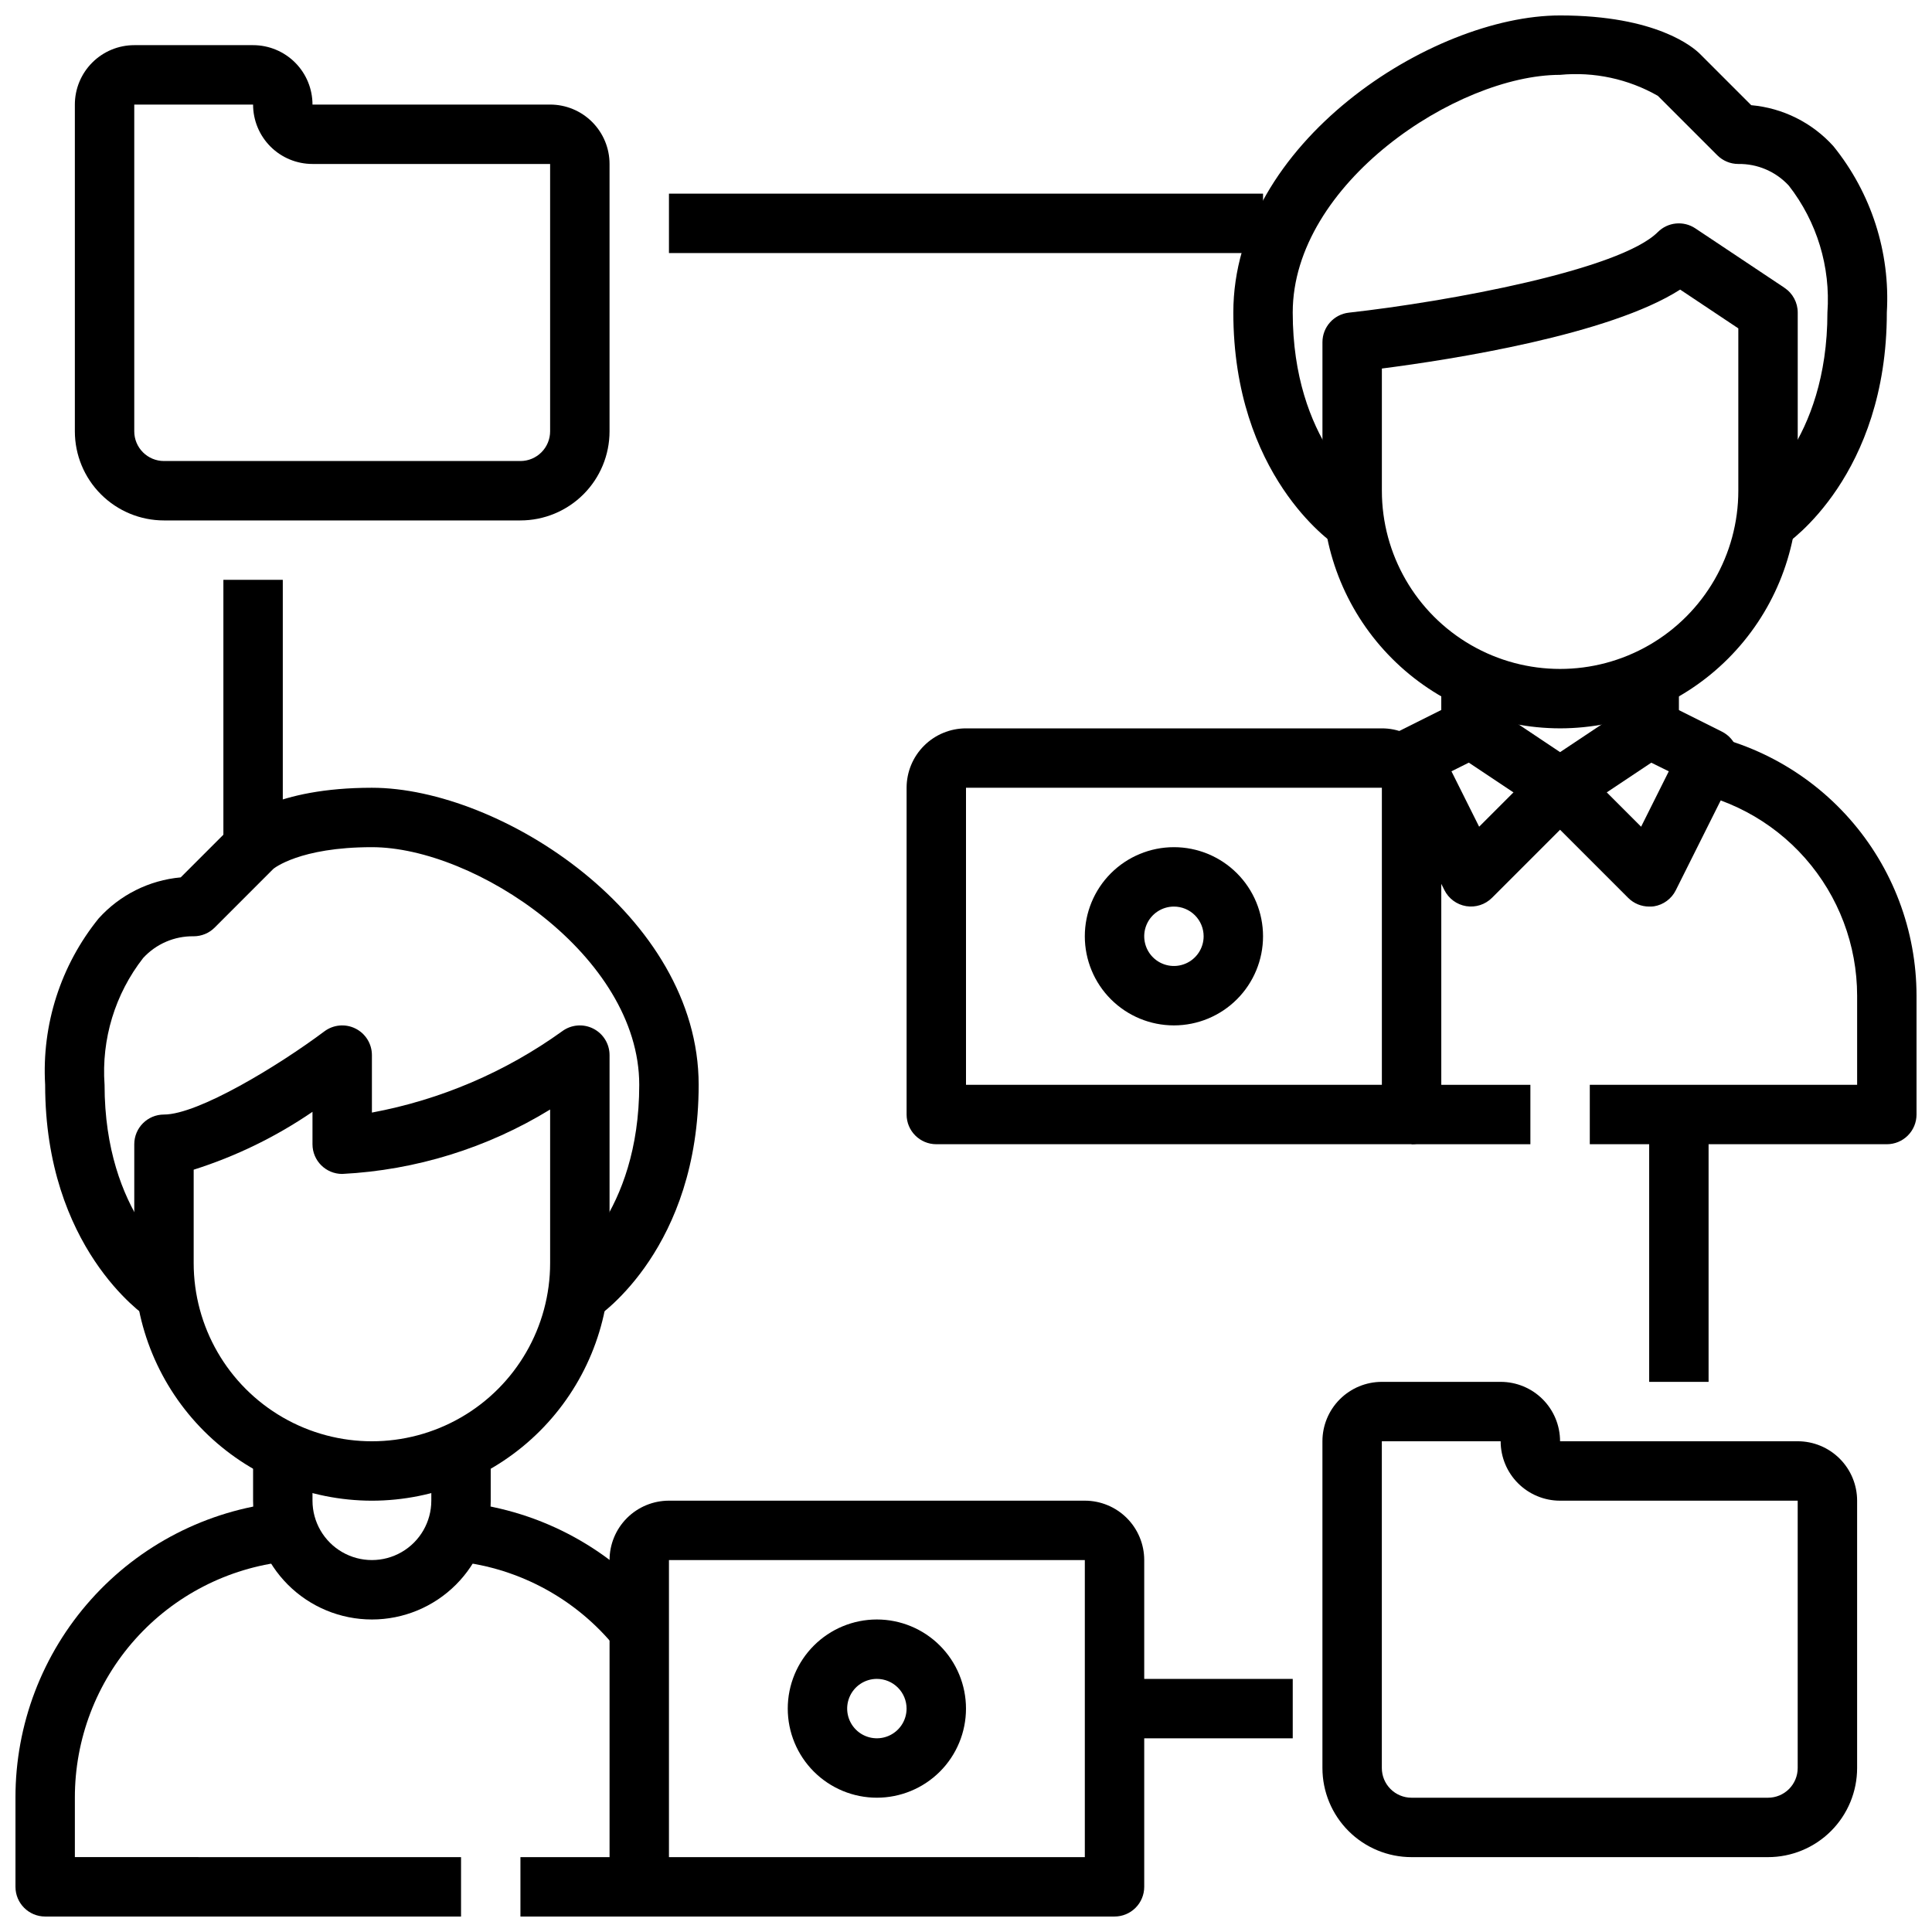 <?xml version="1.0" encoding="UTF-8"?>
<!-- Uploaded to: SVG Repo, www.svgrepo.com, Generator: SVG Repo Mixer Tools -->
<svg width="800px" height="800px" version="1.1" viewBox="144 144 512 512" xmlns="http://www.w3.org/2000/svg">
 <defs>
  <clipPath id="e">
   <path d="m148.09 542h118.91v109.9h-118.91z"/>
  </clipPath>
  <clipPath id="d">
   <path d="m305 541h143v110.9h-143z"/>
  </clipPath>
  <clipPath id="c">
   <path d="m281 636h33v15.902h-33z"/>
  </clipPath>
  <clipPath id="b">
   <path d="m565 337h86.902v111h-86.902z"/>
  </clipPath>
  <clipPath id="a">
   <path d="m470 148.09h175v140.91h-175z"/>
  </clipPath>
 </defs>
 <path d="m242.56 541.7c-16.695-0.02-32.703-6.66-44.512-18.465-11.805-11.809-18.445-27.816-18.465-44.512v-31.488c0-4.348 3.523-7.871 7.871-7.871 9.027 0 30.293-12.895 42.508-22.043 2.387-1.789 5.578-2.078 8.246-0.742 2.668 1.332 4.352 4.059 4.352 7.039v15.227c18.172-3.387 35.371-10.734 50.379-21.523 2.387-1.789 5.578-2.078 8.246-0.742 2.664 1.332 4.352 4.059 4.352 7.039v55.105c-0.02 16.695-6.66 32.703-18.469 44.512-11.805 11.805-27.812 18.445-44.508 18.465zm-47.234-87.719v24.742c0 16.875 9.004 32.469 23.617 40.902 14.613 8.438 32.617 8.438 47.234 0 14.613-8.434 23.613-24.027 23.613-40.902v-40.691c-16.652 10.207-35.598 16.078-55.102 17.074-4.348 0-7.875-3.523-7.875-7.871v-8.59c-9.688 6.625-20.297 11.793-31.488 15.336z"/>
 <path d="m242.56 573.18c-8.352 0-16.359-3.316-22.266-9.223s-9.223-13.914-9.223-22.266v-15.746h15.742v15.746c0 5.625 3.004 10.82 7.875 13.633s10.871 2.812 15.742 0c4.871-2.812 7.871-8.008 7.871-13.633v-15.746h15.742v15.742l0.004 0.004c0 8.352-3.316 16.359-9.223 22.266s-13.914 9.223-22.266 9.223z"/>
 <path d="m302.03 493.14-8.738-13.098 4.371 6.547-4.426-6.512c0.828-0.57 20.168-14.316 20.168-48.59 0-34.156-43.516-62.977-70.848-62.977-19.246 0-26.055 5.699-26.121 5.754l-15.547 15.555c-1.477 1.477-3.477 2.305-5.566 2.305-5.074-0.082-9.945 2.012-13.379 5.75-7.457 9.551-11.102 21.527-10.234 33.613 0 34.273 19.34 48.02 20.168 48.594l-8.793 13.059c-1.102-0.742-27.121-18.57-27.121-61.652-0.93-15.949 4.125-31.668 14.172-44.086 5.617-6.242 13.391-10.129 21.758-10.887l13.602-13.602c1.707-1.668 11.477-10.148 37.062-10.148 34.062 0 86.594 33.801 86.594 78.719-0.004 43.086-25.98 60.914-27.121 61.656z"/>
 <g clip-path="url(#e)">
  <path d="m266.18 651.9h-110.21c-4.348 0-7.871-3.523-7.871-7.871v-23.617c-0.031-19.371 7.098-38.074 20.016-52.516 12.914-14.441 30.711-23.602 49.965-25.723l1.73 15.648h0.004c-15.402 1.699-29.637 9.031-39.969 20.582-10.328 11.551-16.027 26.512-16.004 42.008v15.742l102.34 0.004z"/>
 </g>
 <path d="m307.27 580.81c-10.387-12.926-25.484-21.191-41.965-22.988l1.73-15.648c20.609 2.242 39.48 12.578 52.469 28.73z"/>
 <path d="m518.08 447.23h-125.95c-4.348 0-7.871-3.523-7.871-7.871v-86.594c0-4.176 1.66-8.18 4.613-11.133 2.953-2.953 6.957-4.609 11.133-4.609h110.21c4.176 0 8.18 1.656 11.133 4.609 2.953 2.953 4.609 6.957 4.609 11.133v86.594c0 2.086-0.828 4.09-2.305 5.566-1.477 1.477-3.477 2.305-5.566 2.305zm-118.08-15.742h110.21v-78.723h-110.21z"/>
 <path d="m455.1 415.74c-6.262 0-12.27-2.488-16.699-6.918-4.426-4.426-6.914-10.434-6.914-16.699 0-6.262 2.488-12.27 6.914-16.699 4.43-4.426 10.438-6.914 16.699-6.914 6.266 0 12.27 2.488 16.699 6.914 4.43 4.43 6.918 10.438 6.918 16.699 0 6.266-2.488 12.273-6.918 16.699-4.43 4.43-10.434 6.918-16.699 6.918zm0-31.488c-3.184 0-6.055 1.918-7.273 4.859-1.215 2.941-0.543 6.328 1.707 8.578 2.254 2.254 5.637 2.926 8.578 1.707 2.945-1.219 4.863-4.09 4.863-7.273 0-2.086-0.832-4.09-2.309-5.566-1.477-1.477-3.477-2.305-5.566-2.305z"/>
 <path d="m518.08 431.49h31.488v15.742h-31.488z"/>
 <g clip-path="url(#d)">
  <path d="m439.36 651.9h-125.95c-4.348 0-7.871-3.523-7.871-7.871v-86.594c0-4.176 1.656-8.18 4.609-11.133 2.953-2.949 6.957-4.609 11.133-4.609h110.21c4.176 0 8.18 1.66 11.133 4.609 2.949 2.953 4.609 6.957 4.609 11.133v86.594c0 2.086-0.828 4.09-2.305 5.566-1.477 1.477-3.481 2.305-5.566 2.305zm-118.08-15.742h110.21v-78.723h-110.21z"/>
 </g>
 <path d="m376.38 620.41c-6.266 0-12.27-2.488-16.699-6.914-4.43-4.43-6.918-10.438-6.918-16.699 0-6.266 2.488-12.273 6.918-16.699 4.43-4.43 10.434-6.918 16.699-6.918 6.262 0 12.27 2.488 16.699 6.918 4.43 4.426 6.918 10.434 6.918 16.699 0 6.262-2.488 12.27-6.918 16.699-4.43 4.426-10.438 6.914-16.699 6.914zm0-31.488c-3.184 0-6.055 1.918-7.273 4.859s-0.543 6.328 1.707 8.582c2.25 2.25 5.637 2.922 8.578 1.703 2.941-1.219 4.859-4.086 4.859-7.269 0-2.09-0.828-4.09-2.305-5.566-1.477-1.477-3.481-2.309-5.566-2.309z"/>
 <g clip-path="url(#c)">
  <path d="m281.92 636.16h31.488v15.742h-31.488z"/>
 </g>
 <path d="m321.28 195.32h157.44v15.742h-157.44z"/>
 <path d="m203.2 297.66h15.742v70.848h-15.742z"/>
 <path d="m439.36 588.93h47.23v15.742h-47.23z"/>
 <path d="m581.05 439.36h15.742v70.848h-15.742z"/>
 <path d="m557.44 360.64c-1.555 0.004-3.074-0.457-4.367-1.32l-23.617-15.742v-0.004c-2.188-1.457-3.504-3.918-3.504-6.547v-15.746h15.742v11.531l15.746 10.512 15.742-10.492 0.004-11.551h15.742v15.746c0 2.629-1.312 5.09-3.5 6.547l-23.617 15.742v0.004c-1.293 0.863-2.816 1.324-4.371 1.32z"/>
 <path d="m581.05 384.25c-2.086 0-4.09-0.828-5.566-2.305l-18.051-18.051-18.051 18.051c-1.789 1.781-4.324 2.598-6.82 2.195-2.492-0.406-4.641-1.984-5.773-4.242l-15.742-31.488c-0.938-1.871-1.09-4.031-0.426-6.016 0.66-1.98 2.082-3.617 3.949-4.551l15.742-7.871 7.039 14.09-8.699 4.344 7.336 14.68 15.895-15.895 0.004 0.004c3.074-3.07 8.055-3.07 11.129 0l15.895 15.895 7.336-14.68-8.715-4.309 7.039-14.09 15.742 7.871c1.871 0.934 3.293 2.57 3.953 4.555 0.664 1.98 0.508 4.144-0.426 6.012l-15.742 31.488c-1.133 2.266-3.285 3.848-5.785 4.25-0.418 0.055-0.84 0.078-1.262 0.062z"/>
 <g clip-path="url(#b)">
  <path d="m644.03 447.23h-78.719v-15.742h70.848v-23.617c-0.008-13.418-4.906-26.375-13.781-36.441-8.875-10.066-21.117-16.551-34.43-18.238l1.945-15.617c17.121 2.164 32.863 10.5 44.277 23.438 11.418 12.941 17.719 29.602 17.73 46.859v31.488c0 2.086-0.828 4.09-2.305 5.566-1.477 1.477-3.481 2.305-5.566 2.305z"/>
 </g>
 <path d="m557.44 337.02c-16.695-0.02-32.703-6.66-44.508-18.469-11.809-11.805-18.449-27.812-18.469-44.508v-39.359c0-4.016 3.019-7.387 7.008-7.828 26.332-2.93 71.855-11.32 81.867-21.355h0.004c2.652-2.652 6.809-3.066 9.934-0.984l23.617 15.742-0.004 0.004c2.199 1.453 3.523 3.914 3.527 6.547v47.234c-0.02 16.695-6.66 32.703-18.465 44.508-11.805 11.809-27.812 18.449-44.512 18.469zm-47.23-95.355v32.379c0 16.875 9.004 32.465 23.617 40.902s32.617 8.438 47.23 0c14.613-8.438 23.617-24.027 23.617-40.902v-43.02l-15.414-10.281c-18.781 12.027-60.551 18.539-79.051 20.922z"/>
 <g clip-path="url(#a)">
  <path d="m616.91 288.47-8.738-13.098c0.77-0.539 20.113-14.289 20.113-48.559 0.863-12.086-2.781-24.066-10.234-33.621-3.441-3.731-8.309-5.82-13.383-5.738-2.09 0-4.09-0.828-5.566-2.305l-15.742-15.742v-0.004c-7.859-4.488-16.914-6.434-25.926-5.566-27.332 0-70.848 28.82-70.848 62.977s19.34 48.02 20.168 48.586l-8.793 13.066c-1.102-0.738-27.117-18.574-27.117-61.652 0-44.918 52.527-78.719 86.59-78.719 25.586 0 35.352 8.477 37.055 10.18l13.602 13.602c8.367 0.742 16.145 4.621 21.77 10.855 10.047 12.418 15.102 28.137 14.168 44.082 0 43.078-25.977 60.914-27.117 61.656z"/>
 </g>
 <path d="m612.54 636.16h-94.465c-6.262 0-12.27-2.488-16.699-6.918-4.43-4.43-6.918-10.438-6.918-16.699v-86.594c0-4.176 1.66-8.18 4.613-11.133 2.953-2.949 6.957-4.609 11.133-4.609h31.488c4.176 0 8.18 1.66 11.133 4.609 2.953 2.953 4.609 6.957 4.609 11.133h62.977c4.176 0 8.18 1.66 11.133 4.613s4.613 6.957 4.613 11.133v70.848c0 6.262-2.488 12.27-6.918 16.699-4.43 4.43-10.438 6.918-16.699 6.918zm-102.34-110.21v86.594c0 2.09 0.828 4.09 2.305 5.566 1.477 1.477 3.481 2.305 5.566 2.305h94.465c2.09 0 4.09-0.828 5.566-2.305s2.305-3.477 2.305-5.566v-70.848h-62.977c-4.176 0-8.18-1.66-11.133-4.613-2.949-2.949-4.609-6.957-4.609-11.133z"/>
 <path d="m281.92 281.92h-94.465c-6.262 0-12.27-2.488-16.699-6.918-4.43-4.426-6.918-10.434-6.918-16.699v-86.59c0-4.176 1.66-8.18 4.613-11.133s6.957-4.613 11.133-4.613h31.488c4.176 0 8.18 1.66 11.133 4.613s4.609 6.957 4.609 11.133h62.977c4.176 0 8.18 1.656 11.133 4.609 2.953 2.953 4.613 6.957 4.613 11.133v70.848c0 6.266-2.488 12.273-6.918 16.699-4.43 4.43-10.438 6.918-16.699 6.918zm-102.34-110.21v86.59c0 2.09 0.828 4.09 2.305 5.566 1.477 1.477 3.481 2.309 5.566 2.309h94.465c2.09 0 4.09-0.832 5.566-2.309 1.477-1.477 2.305-3.477 2.305-5.566v-70.848h-62.977c-4.176 0-8.18-1.656-11.133-4.609-2.949-2.953-4.609-6.957-4.609-11.133z"/>
</svg>